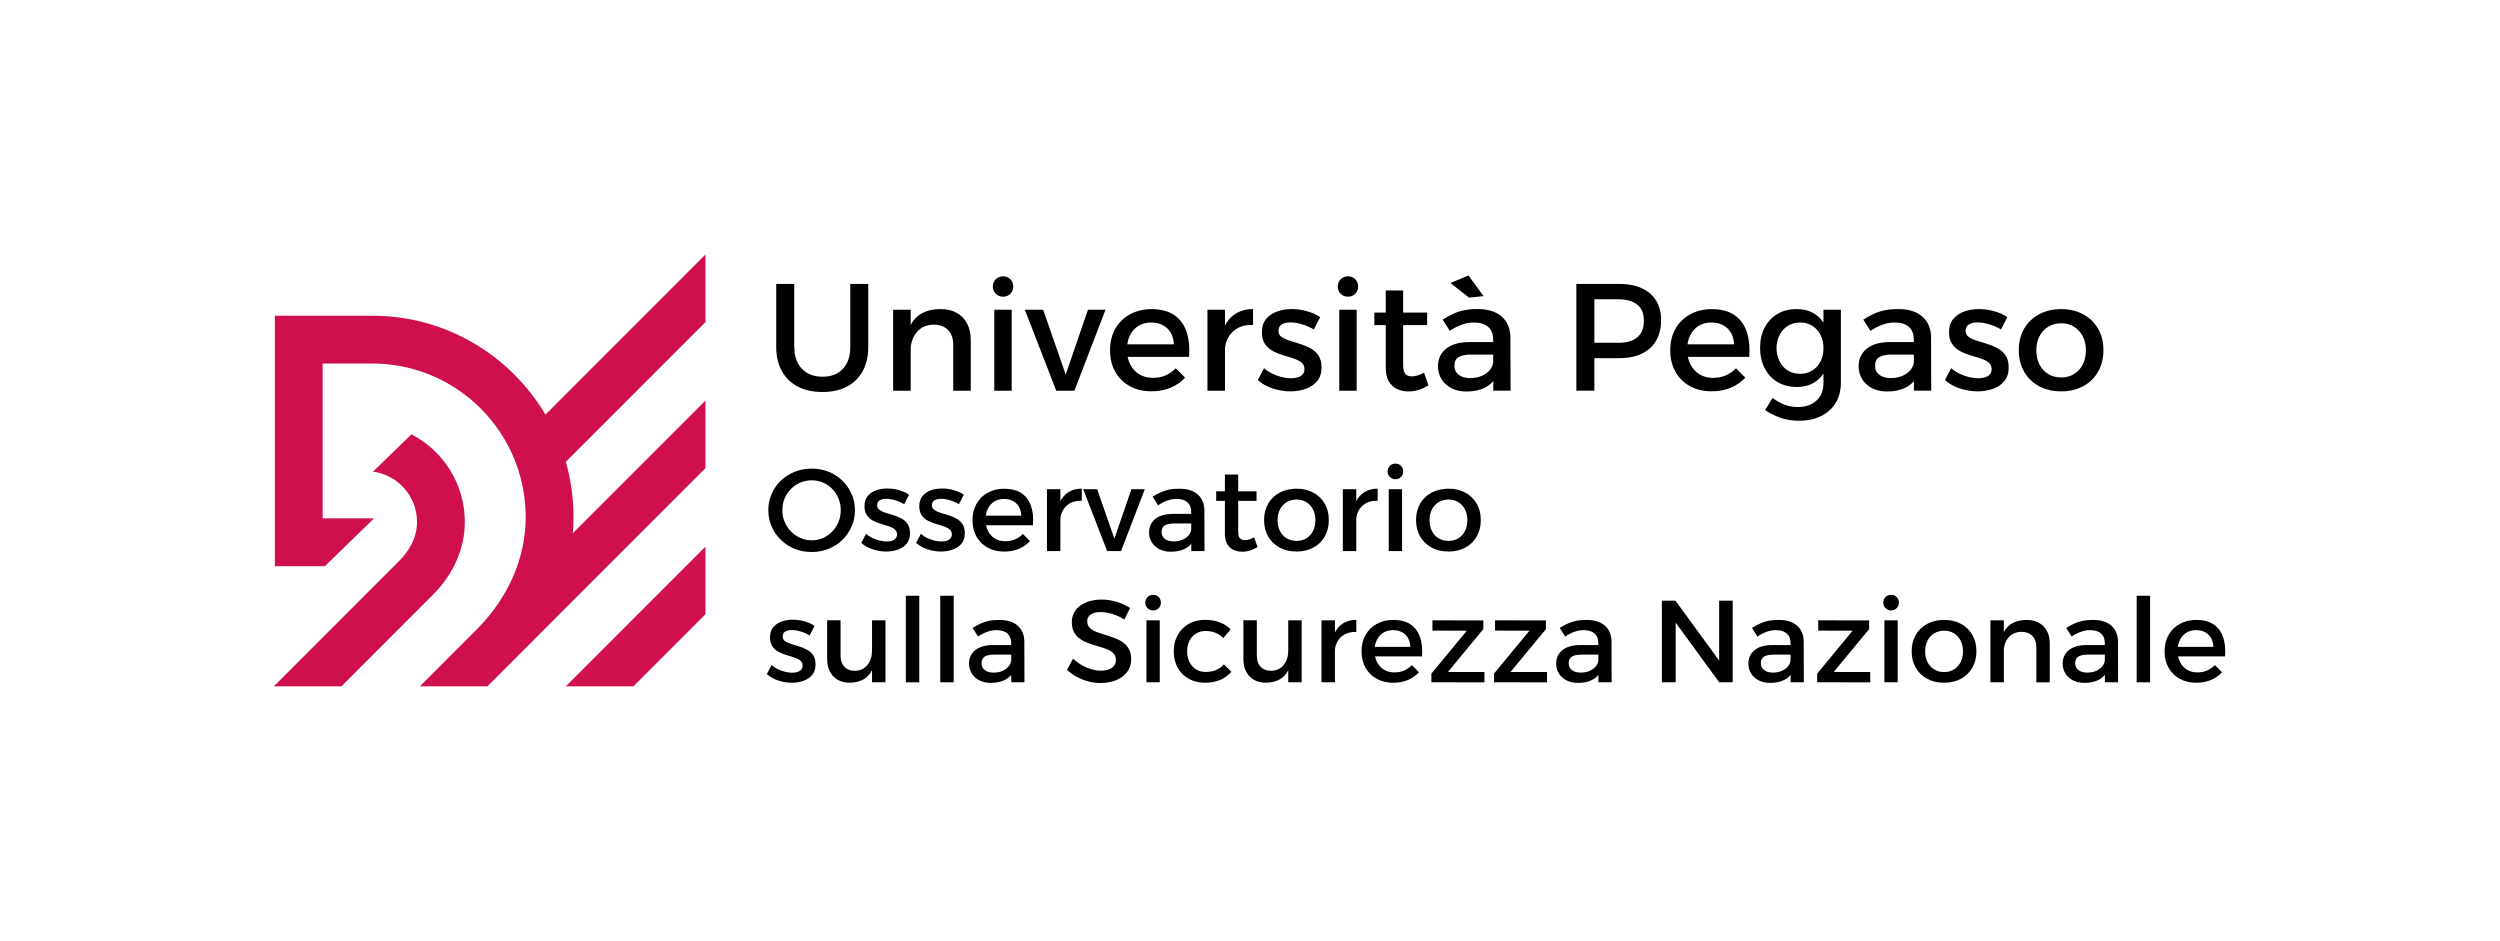 <?xml version="1.0" encoding="UTF-8"?>
<svg id="Livello_1" data-name="Livello 1" xmlns="http://www.w3.org/2000/svg" viewBox="0 0 515.57 194">
  <defs>
    <style>
      .cls-1 {
        fill: #cf104d;
      }
    </style>
  </defs>
  <path class="cls-1" d="M145.49,126.68l-14.85,14.86h-13.95l28.8-28.81v13.95ZM105.32,136.75c.16-.16.32-.33.49-.5l39.68-39.7v-13.95l-27.36,27.37c.09-1.11.14-2.23.14-3.35,0-3.94-.55-7.76-1.58-11.38l28.8-28.81v-13.95l-33,33.02c-7.24-12.2-20.53-20.39-35.71-20.39h-20.1v51.66h10.3l10.07-9.78v-.09h-10.51v-31.93h10.24c17.44,0,31.63,14.2,31.63,31.65,0,8.33-3.49,16.45-9.82,22.9l-12.01,12.02h13.95l4.79-4.79h0ZM89.33,122.61c4.21-4.22,6.53-9.54,6.53-14.99,0-7.85-4.48-14.67-11.01-18.05l-7.93,7.7c5.12.67,9.08,5.06,9.08,10.36,0,3.6-1.98,6.34-3.64,8.01h0s-25.89,25.9-25.89,25.9h13.95l18.91-18.92h0Z"/>
  <g>
    <path d="M163.81,71.55c0,1.91.52,3.41,1.57,4.5,1.05,1.09,2.46,1.64,4.25,1.64s3.16-.54,4.18-1.62c1.03-1.08,1.54-2.58,1.54-4.52v-12.99h3.71v12.99c0,1.91-.38,3.56-1.13,4.96-.76,1.39-1.84,2.46-3.26,3.21-1.42.75-3.1,1.12-5.05,1.12s-3.67-.37-5.1-1.12c-1.43-.74-2.52-1.81-3.29-3.21s-1.15-3.05-1.15-4.96v-12.99h3.71v12.99Z"/>
    <path d="M184.19,63.87h3.62v16.71h-3.62v-16.71ZM196.59,71.14c0-1.3-.36-2.32-1.07-3.07-.71-.74-1.7-1.12-2.96-1.12-1.49.02-2.66.54-3.51,1.57-.85,1.03-1.27,2.31-1.27,3.84h-1.01c0-2.08.29-3.74.88-5,.59-1.26,1.42-2.18,2.5-2.75,1.08-.58,2.35-.87,3.82-.87,1.3,0,2.42.26,3.35.79.93.52,1.65,1.26,2.14,2.22.49.96.74,2.1.74,3.45v10.38h-3.62v-9.44Z"/>
    <path d="M206.85,56.98c.61,0,1.11.2,1.51.6s.6.9.6,1.51-.2,1.09-.6,1.49c-.4.41-.9.61-1.51.61s-1.09-.21-1.49-.61c-.41-.41-.61-.91-.61-1.49s.21-1.11.61-1.51c.41-.4.91-.6,1.49-.6ZM205.05,63.87h3.59v16.71h-3.59v-16.71Z"/>
    <path d="M211.34,63.87h3.78l4.66,13.37,4.59-13.37h3.62l-6.42,16.71h-3.74l-6.48-16.71Z"/>
    <path d="M242.08,71.01c-.04-.94-.26-1.75-.65-2.41-.39-.66-.93-1.17-1.62-1.54-.69-.37-1.49-.55-2.39-.55-1.01,0-1.88.23-2.63.69-.74.46-1.33,1.11-1.75,1.94-.42.83-.63,1.8-.63,2.91,0,1.2.22,2.23.68,3.11.45.88,1.08,1.56,1.89,2.05.81.48,1.74.72,2.78.72,1.87,0,3.44-.66,4.72-1.98l1.92,1.92c-.82.9-1.81,1.6-2.99,2.09s-2.49.74-3.93.74c-1.72,0-3.22-.36-4.5-1.07-1.28-.71-2.28-1.7-2.99-2.97-.71-1.27-1.07-2.74-1.07-4.42s.36-3.15,1.07-4.42c.71-1.27,1.71-2.26,2.99-2.97,1.28-.71,2.75-1.08,4.4-1.1,1.97,0,3.56.4,4.75,1.21,1.2.81,2.04,1.95,2.55,3.41.5,1.47.68,3.21.54,5.22h-13.37v-2.58h10.23Z"/>
    <path d="M249.01,63.87h3.62v16.71h-3.62v-16.71ZM258.41,67.02c-1.2-.06-2.23.14-3.1.61-.87.47-1.54,1.13-2.01,1.97-.47.84-.71,1.8-.71,2.89l-1.01-.13c0-1.87.27-3.44.82-4.72.54-1.28,1.33-2.25,2.36-2.91,1.03-.66,2.25-.99,3.65-.99v3.27Z"/>
    <path d="M270.93,67.93c-.73-.44-1.54-.79-2.41-1.05-.87-.26-1.67-.39-2.41-.39s-1.3.14-1.76.41c-.46.27-.69.72-.69,1.35,0,.53.21.94.65,1.24.43.3.98.56,1.65.77.67.21,1.38.43,2.14.66.75.23,1.47.53,2.16.9.68.37,1.23.87,1.65,1.5.42.63.63,1.46.63,2.49,0,1.13-.3,2.06-.9,2.78-.6.72-1.38,1.26-2.36,1.6-.98.35-2.03.52-3.16.52-1.22,0-2.43-.2-3.65-.6-1.22-.4-2.25-.98-3.08-1.73l1.29-2.45c.73.65,1.62,1.16,2.67,1.53,1.05.37,2.02.55,2.93.55.52,0,.99-.07,1.4-.2s.73-.34.98-.61c.24-.27.36-.63.36-1.07,0-.59-.21-1.05-.63-1.38-.42-.33-.96-.61-1.64-.83-.67-.22-1.38-.44-2.14-.66-.75-.22-1.46-.51-2.12-.87-.66-.36-1.2-.84-1.62-1.45-.42-.61-.63-1.42-.63-2.42,0-1.13.29-2.05.88-2.75.59-.7,1.35-1.22,2.28-1.54.93-.32,1.94-.49,3-.49s2.1.15,3.15.44c1.05.29,1.95.7,2.71,1.23l-1.32,2.55Z"/>
    <path d="M277.98,56.98c.61,0,1.11.2,1.51.6s.6.9.6,1.51-.2,1.09-.6,1.49c-.4.41-.9.61-1.51.61s-1.09-.21-1.49-.61c-.41-.41-.61-.91-.61-1.49s.21-1.11.61-1.51c.41-.4.91-.6,1.49-.6ZM276.19,63.87h3.59v16.71h-3.59v-16.71Z"/>
    <path d="M283.43,64.47h10.89v2.58h-10.89v-2.58ZM289.37,75.29c0,.9.16,1.52.47,1.84s.75.49,1.32.49c.38,0,.77-.06,1.18-.19.41-.13.85-.31,1.34-.57l.91,2.61c-.65.4-1.32.71-2.01.93-.69.22-1.39.33-2.11.33-.84,0-1.62-.16-2.33-.49s-1.28-.84-1.71-1.56c-.43-.71-.65-1.64-.65-2.77v-16.01h3.59v15.38Z"/>
    <path d="M303.4,73.12c-1.17,0-2.04.18-2.61.54s-.85.94-.85,1.76.29,1.4.87,1.86c.58.46,1.37.69,2.38.69.9,0,1.71-.16,2.42-.47.71-.32,1.28-.74,1.7-1.27.42-.54.64-1.14.66-1.81l.69,3.05c-.52,1.09-1.32,1.91-2.39,2.45-1.07.55-2.35.82-3.84.82-1.2,0-2.23-.23-3.12-.69-.88-.46-1.56-1.08-2.04-1.87-.48-.79-.72-1.66-.72-2.63,0-1.51.55-2.72,1.65-3.62,1.1-.9,2.66-1.36,4.67-1.38h5.54v2.58h-5ZM307.93,69.97c0-1.09-.34-1.94-1.01-2.55-.67-.61-1.67-.91-2.99-.91-.8,0-1.61.15-2.44.44-.83.29-1.66.72-2.5,1.29l-1.48-2.33c.78-.48,1.51-.88,2.2-1.2s1.43-.56,2.22-.72c.79-.17,1.71-.25,2.79-.25,2.16,0,3.82.52,4.99,1.56s1.76,2.47,1.78,4.29l.03,10.98h-3.56l-.03-10.6ZM302.84,56.82l3.11,4.25-2.99.31-3.84-3.02,3.71-1.54Z"/>
    <path d="M333.86,58.55c2.77,0,4.91.66,6.43,1.97,1.52,1.31,2.28,3.15,2.28,5.52s-.76,4.4-2.28,5.77c-1.52,1.37-3.67,2.06-6.43,2.06h-6.7l1.64-1.64v8.34h-3.71v-22.02h8.78ZM333.7,70.7c1.7,0,3.01-.37,3.93-1.12s1.38-1.89,1.38-3.45-.46-2.6-1.38-3.32-2.23-1.09-3.93-1.09h-6.54l1.64-1.64v12.24l-1.64-1.64h6.54Z"/>
    <path d="M357.61,71.01c-.04-.94-.26-1.75-.65-2.41-.39-.66-.93-1.17-1.62-1.54-.69-.37-1.49-.55-2.39-.55-1.01,0-1.88.23-2.63.69-.74.46-1.33,1.11-1.75,1.94-.42.83-.63,1.8-.63,2.91,0,1.2.22,2.23.68,3.11.45.88,1.08,1.56,1.89,2.05.81.48,1.74.72,2.78.72,1.87,0,3.44-.66,4.72-1.98l1.92,1.92c-.82.9-1.81,1.6-2.99,2.09s-2.49.74-3.93.74c-1.72,0-3.22-.36-4.5-1.07-1.28-.71-2.28-1.7-2.99-2.97-.71-1.27-1.07-2.74-1.07-4.42s.36-3.15,1.07-4.42c.71-1.27,1.71-2.26,2.99-2.97,1.28-.71,2.75-1.08,4.4-1.1,1.97,0,3.56.4,4.75,1.21,1.2.81,2.04,1.95,2.55,3.41.5,1.47.68,3.21.54,5.22h-13.37v-2.58h10.23Z"/>
    <path d="M370.39,63.75c1.47-.02,2.72.29,3.76.93s1.83,1.56,2.38,2.75c.54,1.2.81,2.63.79,4.31.02,1.68-.24,3.12-.77,4.33-.54,1.21-1.31,2.13-2.33,2.77-1.02.64-2.25.96-3.7.96s-2.83-.34-3.96-1.02c-1.13-.68-2.01-1.63-2.64-2.85-.63-1.22-.94-2.62-.94-4.22s.31-2.95.93-4.14c.62-1.18,1.49-2.12,2.61-2.8,1.12-.68,2.42-1.02,3.89-1.02ZM379.64,78.91c0,1.62-.36,3.01-1.07,4.18-.71,1.17-1.72,2.08-3.02,2.72-1.3.64-2.83.96-4.59.96-1.3,0-2.53-.19-3.68-.58-1.15-.39-2.25-.93-3.27-1.62l1.54-2.49c.8.59,1.61,1.04,2.45,1.37.84.33,1.77.49,2.8.49s2-.2,2.78-.61c.79-.41,1.39-.98,1.83-1.71.43-.73.64-1.6.64-2.61v-15.13h3.59v15.04ZM371.24,66.51c-.94,0-1.78.23-2.52.68-.74.45-1.31,1.08-1.71,1.87-.41.8-.62,1.71-.65,2.74.02,1.03.24,1.94.65,2.74.41.8.97,1.42,1.7,1.87s1.57.68,2.53.68,1.78-.23,2.5-.68,1.29-1.07,1.7-1.87c.41-.8.61-1.71.61-2.74s-.2-1.97-.61-2.75c-.41-.79-.98-1.41-1.7-1.86-.72-.45-1.56-.68-2.5-.68Z"/>
    <path d="M390.15,73.12c-1.17,0-2.04.18-2.61.54s-.85.94-.85,1.76.29,1.4.87,1.86c.58.46,1.37.69,2.38.69.9,0,1.71-.16,2.42-.47.71-.32,1.28-.74,1.7-1.27.42-.54.64-1.14.66-1.81l.69,3.05c-.52,1.09-1.32,1.91-2.39,2.45-1.07.55-2.35.82-3.84.82-1.2,0-2.23-.23-3.12-.69-.88-.46-1.56-1.08-2.04-1.87-.48-.79-.72-1.66-.72-2.63,0-1.51.55-2.72,1.65-3.62,1.1-.9,2.66-1.36,4.67-1.38h5.54v2.58h-5ZM394.68,69.97c0-1.09-.34-1.94-1.01-2.55-.67-.61-1.67-.91-2.99-.91-.8,0-1.61.15-2.44.44-.83.29-1.66.72-2.5,1.29l-1.48-2.33c.78-.48,1.51-.88,2.2-1.2s1.43-.56,2.22-.72c.79-.17,1.71-.25,2.79-.25,2.16,0,3.82.52,4.99,1.56s1.76,2.47,1.78,4.29l.03,10.98h-3.56l-.03-10.6Z"/>
    <path d="M412.64,67.93c-.73-.44-1.54-.79-2.41-1.05-.87-.26-1.67-.39-2.41-.39s-1.3.14-1.76.41c-.46.27-.69.72-.69,1.35,0,.53.21.94.65,1.24.43.3.98.56,1.65.77.67.21,1.38.43,2.14.66.75.23,1.47.53,2.16.9.68.37,1.23.87,1.65,1.5.42.63.63,1.46.63,2.49,0,1.13-.3,2.06-.9,2.78-.6.72-1.38,1.26-2.36,1.6-.98.35-2.03.52-3.16.52-1.22,0-2.43-.2-3.65-.6-1.22-.4-2.25-.98-3.08-1.73l1.29-2.45c.73.65,1.62,1.16,2.67,1.53,1.05.37,2.02.55,2.93.55.52,0,.99-.07,1.4-.2s.73-.34.98-.61c.24-.27.36-.63.36-1.07,0-.59-.21-1.05-.63-1.38-.42-.33-.96-.61-1.64-.83-.67-.22-1.38-.44-2.14-.66-.75-.22-1.46-.51-2.12-.87-.66-.36-1.2-.84-1.62-1.45-.42-.61-.63-1.42-.63-2.42,0-1.13.29-2.05.88-2.75.59-.7,1.35-1.22,2.28-1.54.93-.32,1.94-.49,3-.49s2.1.15,3.15.44c1.05.29,1.95.7,2.71,1.23l-1.32,2.55Z"/>
    <path d="M425.07,63.75c1.72,0,3.24.36,4.55,1.07,1.31.71,2.33,1.7,3.07,2.97.73,1.27,1.1,2.74,1.1,4.42s-.37,3.16-1.1,4.44-1.76,2.28-3.07,2.99c-1.31.71-2.83,1.07-4.55,1.07s-3.24-.36-4.56-1.07c-1.32-.71-2.35-1.71-3.08-2.99s-1.1-2.76-1.1-4.44.37-3.15,1.1-4.42c.73-1.27,1.76-2.26,3.08-2.97,1.32-.71,2.84-1.07,4.56-1.07ZM425.07,66.67c-1.01,0-1.9.24-2.67.71-.78.47-1.38,1.13-1.81,1.97s-.64,1.8-.64,2.89.21,2.09.64,2.93c.43.84,1.03,1.5,1.81,1.97.78.47,1.67.71,2.67.71s1.89-.24,2.66-.71c.77-.47,1.36-1.13,1.79-1.97.43-.84.65-1.81.65-2.93s-.22-2.06-.65-2.89-1.03-1.49-1.79-1.97c-.77-.47-1.65-.71-2.66-.71Z"/>
    <path d="M167.38,96.64c1.25,0,2.42.22,3.5.65,1.08.43,2.03,1.04,2.84,1.83.81.79,1.44,1.7,1.9,2.73s.69,2.15.69,3.36-.23,2.33-.69,3.38-1.09,1.97-1.9,2.75-1.75,1.4-2.84,1.84c-1.08.44-2.25.66-3.5.66s-2.42-.22-3.5-.66-2.03-1.05-2.84-1.84-1.44-1.7-1.9-2.75-.69-2.18-.69-3.38.23-2.33.69-3.37,1.09-1.95,1.9-2.73,1.76-1.38,2.84-1.82c1.08-.43,2.25-.65,3.5-.65ZM167.4,99.05c-.83,0-1.62.16-2.34.47-.73.31-1.38.75-1.94,1.31-.56.56-1,1.21-1.31,1.96-.31.75-.47,1.55-.47,2.42s.16,1.68.48,2.43c.32.75.76,1.42,1.32,1.98.56.57,1.21,1.01,1.94,1.33.73.32,1.5.48,2.32.48s1.59-.16,2.32-.48c.73-.32,1.37-.77,1.91-1.33s.97-1.23,1.29-1.98c.31-.75.47-1.56.47-2.43s-.16-1.67-.47-2.42c-.31-.75-.74-1.4-1.29-1.96-.54-.56-1.18-1-1.91-1.31-.73-.31-1.5-.47-2.32-.47Z"/>
    <path d="M186.45,103.98c-.56-.34-1.17-.61-1.84-.81-.67-.2-1.28-.3-1.84-.3s-.99.1-1.35.31c-.35.21-.53.55-.53,1.03,0,.4.16.72.49.95.33.23.75.43,1.26.59.51.16,1.06.33,1.64.5.58.18,1.13.41,1.65.69.52.28.94.66,1.26,1.14.32.48.48,1.11.48,1.9,0,.87-.23,1.58-.68,2.13-.46.55-1.06.96-1.8,1.23-.75.26-1.55.4-2.42.4-.93,0-1.86-.15-2.79-.46-.93-.3-1.72-.75-2.36-1.32l.99-1.88c.56.5,1.24.89,2.04,1.17s1.55.42,2.24.42c.4,0,.76-.05,1.07-.16.31-.1.56-.26.75-.47.18-.21.28-.48.28-.82,0-.45-.16-.8-.48-1.06-.32-.26-.74-.47-1.25-.64-.51-.17-1.06-.34-1.64-.51-.58-.17-1.12-.39-1.62-.66-.5-.27-.92-.64-1.24-1.11-.32-.46-.48-1.08-.48-1.85,0-.87.22-1.57.67-2.1.45-.54,1.03-.93,1.74-1.18.71-.25,1.48-.37,2.3-.37s1.6.11,2.41.34c.8.23,1.49.54,2.07.94l-1.01,1.95Z"/>
    <path d="M197.75,103.98c-.56-.34-1.17-.61-1.84-.81-.67-.2-1.28-.3-1.84-.3s-.99.1-1.35.31c-.35.21-.53.55-.53,1.03,0,.4.16.72.49.95.33.23.75.43,1.26.59.51.16,1.06.33,1.64.5.58.18,1.13.41,1.65.69.52.28.94.66,1.26,1.14.32.48.48,1.11.48,1.9,0,.87-.23,1.58-.68,2.13-.46.55-1.06.96-1.8,1.23-.75.26-1.55.4-2.42.4-.93,0-1.86-.15-2.79-.46-.93-.3-1.72-.75-2.36-1.32l.99-1.88c.56.5,1.24.89,2.04,1.17s1.55.42,2.24.42c.4,0,.76-.05,1.07-.16.31-.1.56-.26.75-.47.18-.21.28-.48.28-.82,0-.45-.16-.8-.48-1.06-.32-.26-.74-.47-1.25-.64-.51-.17-1.06-.34-1.64-.51-.58-.17-1.12-.39-1.62-.66-.5-.27-.92-.64-1.24-1.11-.32-.46-.48-1.08-.48-1.85,0-.87.22-1.57.67-2.1.45-.54,1.03-.93,1.74-1.18.71-.25,1.48-.37,2.3-.37s1.6.11,2.41.34c.8.23,1.49.54,2.07.94l-1.01,1.95Z"/>
    <path d="M210.62,106.34c-.03-.72-.2-1.33-.49-1.84s-.71-.9-1.24-1.18c-.53-.28-1.14-.42-1.83-.42-.77,0-1.44.18-2.01.53-.57.35-1.01.85-1.33,1.48-.32.63-.48,1.38-.48,2.22,0,.91.17,1.71.52,2.38.34.67.83,1.19,1.44,1.56s1.33.55,2.13.55c1.43,0,2.63-.5,3.61-1.51l1.47,1.47c-.63.69-1.39,1.22-2.29,1.6-.9.38-1.9.57-3.01.57-1.32,0-2.46-.27-3.44-.82-.98-.54-1.74-1.3-2.29-2.27s-.82-2.1-.82-3.38.27-2.41.82-3.38c.54-.97,1.31-1.73,2.29-2.27.98-.54,2.1-.83,3.37-.84,1.51,0,2.72.31,3.63.93.91.62,1.56,1.49,1.95,2.61s.52,2.45.41,3.99h-10.22v-1.97h7.82Z"/>
    <path d="M215.91,100.88h2.77v12.77h-2.77v-12.77ZM223.1,103.28c-.91-.05-1.7.11-2.37.47-.67.36-1.18.86-1.54,1.5-.36.64-.54,1.38-.54,2.21l-.77-.1c0-1.43.21-2.63.62-3.61.42-.98,1.02-1.72,1.8-2.22s1.72-.76,2.79-.76v2.5Z"/>
    <path d="M223.37,100.88h2.89l3.56,10.22,3.51-10.22h2.77l-4.91,12.77h-2.86l-4.95-12.77Z"/>
    <path d="M242.2,107.95c-.9,0-1.56.14-2,.41-.43.27-.65.72-.65,1.35s.22,1.07.66,1.42c.44.35,1.05.53,1.82.53.69,0,1.31-.12,1.85-.36.54-.24.98-.57,1.3-.97.32-.41.49-.87.51-1.38l.53,2.33c-.4.83-1.01,1.46-1.83,1.88-.82.42-1.8.62-2.93.62-.91,0-1.71-.18-2.38-.53-.67-.35-1.19-.83-1.56-1.43s-.55-1.27-.55-2.01c0-1.16.42-2.08,1.26-2.77.84-.69,2.03-1.04,3.57-1.06h4.23v1.97h-3.82ZM245.66,105.54c0-.83-.26-1.48-.77-1.95-.51-.46-1.27-.7-2.29-.7-.61,0-1.23.11-1.86.34-.63.22-1.27.55-1.91.99l-1.13-1.78c.59-.37,1.15-.67,1.68-.91.53-.24,1.09-.42,1.7-.55.6-.13,1.31-.19,2.13-.19,1.65,0,2.92.4,3.81,1.19.89.79,1.34,1.89,1.36,3.28l.02,8.39h-2.72l-.02-8.1Z"/>
    <path d="M250.81,101.33h8.32v1.97h-8.32v-1.97ZM255.35,109.61c0,.69.12,1.16.36,1.41.24.25.58.37,1.01.37.29,0,.59-.05.9-.14.31-.1.65-.24,1.02-.43l.7,2c-.5.3-1.01.54-1.54.71-.53.17-1.07.25-1.61.25-.64,0-1.23-.12-1.78-.37-.55-.25-.98-.64-1.31-1.19-.33-.54-.49-1.25-.49-2.12v-12.24h2.74v11.76Z"/>
    <path d="M267.38,100.78c1.31,0,2.47.27,3.48.82s1.78,1.3,2.34,2.27.84,2.1.84,3.38-.28,2.41-.84,3.39c-.56.98-1.34,1.74-2.34,2.28-1,.55-2.16.82-3.48.82s-2.48-.27-3.49-.82c-1.01-.54-1.8-1.31-2.36-2.28-.56-.98-.84-2.11-.84-3.39s.28-2.41.84-3.38c.56-.97,1.35-1.73,2.36-2.27,1.01-.54,2.17-.82,3.49-.82ZM267.38,103.02c-.77,0-1.45.18-2.04.54-.59.36-1.05.86-1.38,1.5-.33.64-.49,1.38-.49,2.21s.16,1.6.49,2.24c.33.64.79,1.14,1.38,1.5.59.36,1.27.54,2.04.54s1.45-.18,2.03-.54c.59-.36,1.04-.86,1.37-1.5.33-.64.49-1.39.49-2.24s-.16-1.57-.49-2.21c-.33-.64-.79-1.14-1.37-1.5-.58-.36-1.26-.54-2.03-.54Z"/>
    <path d="M276.93,100.88h2.77v12.77h-2.77v-12.77ZM284.12,103.28c-.91-.05-1.7.11-2.37.47-.67.36-1.18.86-1.54,1.5-.36.64-.54,1.38-.54,2.21l-.77-.1c0-1.43.21-2.63.62-3.61.42-.98,1.02-1.72,1.8-2.22s1.72-.76,2.79-.76v2.5Z"/>
    <path d="M287.77,95.61c.46,0,.85.15,1.15.46.3.3.46.69.46,1.15s-.15.83-.46,1.14-.69.47-1.15.47-.83-.16-1.14-.47-.47-.69-.47-1.14.16-.85.47-1.15c.31-.3.69-.46,1.14-.46ZM286.4,100.88h2.74v12.77h-2.74v-12.77Z"/>
    <path d="M298.72,100.78c1.31,0,2.47.27,3.48.82s1.78,1.3,2.34,2.27.84,2.1.84,3.38-.28,2.41-.84,3.39c-.56.98-1.34,1.74-2.34,2.28-1,.55-2.16.82-3.48.82s-2.48-.27-3.49-.82c-1.01-.54-1.8-1.31-2.36-2.28-.56-.98-.84-2.11-.84-3.39s.28-2.41.84-3.38c.56-.97,1.35-1.73,2.36-2.27,1.01-.54,2.17-.82,3.49-.82ZM298.72,103.02c-.77,0-1.45.18-2.04.54-.59.36-1.05.86-1.38,1.5-.33.64-.49,1.38-.49,2.21s.16,1.6.49,2.24c.33.64.79,1.14,1.38,1.5.59.36,1.27.54,2.04.54s1.45-.18,2.03-.54c.59-.36,1.04-.86,1.37-1.5.33-.64.49-1.39.49-2.24s-.16-1.57-.49-2.21c-.33-.64-.79-1.14-1.37-1.5-.58-.36-1.26-.54-2.03-.54Z"/>
    <path d="M166.97,131.04c-.56-.34-1.17-.61-1.84-.81-.67-.2-1.28-.3-1.84-.3s-.99.1-1.35.31c-.35.21-.53.55-.53,1.03,0,.4.16.72.49.95.33.23.75.43,1.26.59.51.16,1.06.33,1.64.5.58.18,1.13.41,1.65.69.52.28.94.66,1.26,1.14.32.48.48,1.11.48,1.9,0,.87-.23,1.58-.68,2.13-.46.55-1.06.96-1.8,1.23-.75.26-1.55.4-2.42.4-.93,0-1.86-.15-2.79-.46-.93-.3-1.72-.75-2.36-1.32l.99-1.88c.56.5,1.24.89,2.04,1.17s1.55.42,2.24.42c.4,0,.76-.05,1.07-.16.31-.1.56-.26.75-.47.18-.21.28-.48.28-.82,0-.45-.16-.8-.48-1.06-.32-.26-.74-.47-1.25-.64-.51-.17-1.06-.34-1.64-.51-.58-.17-1.12-.39-1.62-.66-.5-.27-.92-.64-1.24-1.11-.32-.46-.48-1.08-.48-1.85,0-.87.22-1.57.67-2.1.45-.54,1.03-.93,1.74-1.18.71-.25,1.48-.37,2.3-.37s1.6.11,2.41.34c.8.23,1.49.54,2.07.94l-1.01,1.95Z"/>
    <path d="M173.34,135.15c0,.99.26,1.78.79,2.34.53.57,1.26.85,2.19.85,1.11-.03,1.97-.44,2.58-1.23.62-.79.93-1.76.93-2.91h.75c0,1.57-.22,2.84-.65,3.8-.43.96-1.05,1.66-1.84,2.1-.79.44-1.74.67-2.83.69-.98,0-1.82-.2-2.51-.6-.7-.4-1.23-.97-1.61-1.71-.38-.74-.56-1.61-.56-2.62v-7.94h2.77v7.21ZM179.84,127.93h2.77v12.77h-2.77v-12.77Z"/>
    <path d="M186.81,122.86h2.77v17.85h-2.77v-17.85Z"/>
    <path d="M193.91,122.86h2.77v17.85h-2.77v-17.85Z"/>
    <path d="M205.07,135c-.9,0-1.56.14-2,.41-.43.27-.65.72-.65,1.35s.22,1.07.66,1.42c.44.35,1.05.53,1.82.53.69,0,1.31-.12,1.85-.36.54-.24.98-.57,1.3-.97.32-.41.49-.87.51-1.38l.53,2.33c-.4.83-1.01,1.46-1.83,1.88-.82.42-1.8.62-2.93.62-.91,0-1.71-.18-2.38-.53-.67-.35-1.19-.83-1.56-1.43s-.55-1.27-.55-2.01c0-1.16.42-2.08,1.26-2.77.84-.69,2.03-1.04,3.57-1.06h4.23v1.97h-3.82ZM208.53,132.6c0-.83-.26-1.48-.77-1.95-.51-.46-1.27-.7-2.29-.7-.61,0-1.23.11-1.86.34-.63.22-1.27.55-1.91.99l-1.13-1.78c.59-.37,1.15-.67,1.68-.91.53-.24,1.09-.42,1.7-.55.6-.13,1.31-.19,2.13-.19,1.65,0,2.92.4,3.81,1.19.89.79,1.34,1.89,1.36,3.28l.02,8.39h-2.72l-.02-8.1Z"/>
    <path d="M231.88,127.76c-.61-.38-1.21-.69-1.8-.91-.59-.22-1.15-.38-1.68-.48-.53-.1-1.01-.14-1.44-.14-.83,0-1.5.16-2,.48s-.75.79-.75,1.39c0,.55.16.99.49,1.33.33.34.76.62,1.3.84.54.22,1.13.42,1.78.61s1.29.41,1.94.64c.64.23,1.23.53,1.78.9.54.37.98.84,1.3,1.41.32.57.48,1.29.48,2.15,0,.99-.27,1.86-.82,2.58-.54.73-1.29,1.3-2.25,1.7s-2.05.6-3.28.6c-.88,0-1.74-.12-2.57-.35-.83-.23-1.62-.55-2.35-.95-.73-.4-1.38-.87-1.96-1.4l1.23-2.33c.58.53,1.19.98,1.84,1.35.65.37,1.31.65,1.97.84.67.19,1.29.29,1.89.29.99,0,1.77-.19,2.32-.58.55-.38.83-.92.83-1.61,0-.56-.16-1.01-.49-1.36-.33-.34-.76-.63-1.3-.85s-1.13-.42-1.78-.6c-.65-.18-1.3-.38-1.95-.61-.65-.23-1.24-.52-1.78-.88-.54-.35-.97-.81-1.3-1.37-.33-.56-.49-1.28-.49-2.14,0-.95.26-1.77.77-2.46.51-.7,1.23-1.24,2.15-1.62s1.99-.58,3.21-.58c1.09,0,2.15.16,3.17.48,1.03.32,1.93.74,2.72,1.25l-1.18,2.38Z"/>
    <path d="M237.8,122.67c.46,0,.85.15,1.15.46.3.3.46.69.46,1.15s-.15.83-.46,1.14-.69.47-1.15.47-.83-.16-1.14-.47-.47-.69-.47-1.14.16-.85.47-1.15c.31-.3.69-.46,1.14-.46ZM236.43,127.93h2.74v12.77h-2.74v-12.77Z"/>
    <path d="M252.28,131.59c-.45-.46-.98-.83-1.59-1.08-.61-.26-1.3-.38-2.07-.38s-1.39.18-1.97.53-1.03.85-1.35,1.48c-.32.63-.48,1.37-.48,2.2s.16,1.57.48,2.2c.32.63.77,1.13,1.35,1.49s1.23.54,1.97.54c.8,0,1.52-.13,2.17-.4.64-.26,1.18-.65,1.61-1.17l1.54,1.52c-.58.72-1.33,1.28-2.25,1.68s-1.98.6-3.19.6c-1.27,0-2.38-.27-3.35-.82-.97-.54-1.73-1.3-2.27-2.27s-.82-2.1-.82-3.38.27-2.41.82-3.38c.54-.97,1.3-1.73,2.27-2.29.97-.55,2.09-.83,3.35-.83,1.15,0,2.18.17,3.07.52s1.63.83,2.22,1.46l-1.51,1.78Z"/>
    <path d="M259.18,135.15c0,.99.26,1.78.79,2.34.53.57,1.26.85,2.19.85,1.11-.03,1.97-.44,2.58-1.23.62-.79.93-1.76.93-2.91h.75c0,1.57-.22,2.84-.65,3.8-.43.96-1.05,1.66-1.84,2.1-.79.44-1.74.67-2.83.69-.98,0-1.82-.2-2.51-.6-.7-.4-1.23-.97-1.61-1.71-.38-.74-.56-1.61-.56-2.62v-7.94h2.77v7.21ZM265.67,127.93h2.77v12.77h-2.77v-12.77Z"/>
    <path d="M272.53,127.93h2.77v12.77h-2.77v-12.77ZM279.72,130.34c-.91-.05-1.7.11-2.37.47-.67.36-1.18.86-1.54,1.5-.36.64-.54,1.38-.54,2.21l-.77-.1c0-1.43.21-2.63.62-3.61.42-.98,1.02-1.72,1.8-2.22s1.72-.76,2.79-.76v2.5Z"/>
    <path d="M290.85,133.39c-.03-.72-.2-1.33-.49-1.84s-.71-.9-1.24-1.18c-.53-.28-1.14-.42-1.83-.42-.77,0-1.44.18-2.01.53-.57.35-1.01.85-1.33,1.48-.32.63-.48,1.38-.48,2.22,0,.91.17,1.71.52,2.38.34.67.83,1.19,1.44,1.56s1.33.55,2.13.55c1.43,0,2.63-.5,3.61-1.51l1.47,1.47c-.63.69-1.39,1.22-2.29,1.6-.9.38-1.9.57-3.01.57-1.32,0-2.46-.27-3.44-.82-.98-.54-1.74-1.3-2.29-2.27s-.82-2.1-.82-3.38.27-2.41.82-3.38c.54-.97,1.31-1.73,2.29-2.27.98-.54,2.1-.83,3.37-.84,1.51,0,2.72.31,3.63.93.91.62,1.56,1.49,1.95,2.61s.52,2.45.41,3.99h-10.22v-1.97h7.82Z"/>
    <path d="M295.4,127.93l10.51.02v1.78l-7.31,8.85h7.53v2.14l-10.94-.02v-1.78l7.31-8.85-7.09-.02v-2.12Z"/>
    <path d="M308.31,127.93l10.51.02v1.78l-7.31,8.85h7.53v2.14l-10.94-.02v-1.78l7.31-8.85-7.09-.02v-2.12Z"/>
    <path d="M326.16,135c-.9,0-1.56.14-2,.41-.43.27-.65.72-.65,1.35s.22,1.07.66,1.42c.44.35,1.05.53,1.82.53.69,0,1.31-.12,1.85-.36.54-.24.98-.57,1.3-.97.32-.41.49-.87.51-1.38l.53,2.33c-.4.83-1.01,1.46-1.83,1.88-.82.42-1.8.62-2.93.62-.91,0-1.71-.18-2.38-.53-.67-.35-1.19-.83-1.56-1.43s-.55-1.27-.55-2.01c0-1.16.42-2.08,1.26-2.77.84-.69,2.03-1.04,3.57-1.06h4.23v1.97h-3.82ZM329.62,132.6c0-.83-.26-1.48-.77-1.95-.51-.46-1.27-.7-2.29-.7-.61,0-1.23.11-1.86.34-.63.22-1.27.55-1.91.99l-1.13-1.78c.59-.37,1.15-.67,1.68-.91.53-.24,1.09-.42,1.7-.55.6-.13,1.31-.19,2.13-.19,1.65,0,2.92.4,3.81,1.19.89.79,1.34,1.89,1.36,3.28l.02,8.39h-2.72l-.02-8.1Z"/>
    <path d="M342.73,123.87h2.79l9.74,13.35-.72.24v-13.59h2.79v16.83h-2.79l-9.72-13.32.75-.24v13.56h-2.84v-16.83Z"/>
    <path d="M365.79,135c-.9,0-1.56.14-2,.41-.43.27-.65.72-.65,1.35s.22,1.07.66,1.42c.44.35,1.05.53,1.82.53.69,0,1.31-.12,1.85-.36.54-.24.98-.57,1.3-.97.32-.41.49-.87.51-1.38l.53,2.33c-.4.83-1.01,1.46-1.83,1.88-.82.42-1.8.62-2.93.62-.91,0-1.71-.18-2.38-.53-.67-.35-1.19-.83-1.56-1.43s-.55-1.27-.55-2.01c0-1.16.42-2.08,1.26-2.77.84-.69,2.03-1.04,3.57-1.06h4.23v1.97h-3.82ZM369.26,132.6c0-.83-.26-1.48-.77-1.95-.51-.46-1.27-.7-2.29-.7-.61,0-1.23.11-1.86.34-.63.22-1.27.55-1.91.99l-1.13-1.78c.59-.37,1.15-.67,1.68-.91.53-.24,1.09-.42,1.7-.55.6-.13,1.31-.19,2.13-.19,1.65,0,2.92.4,3.81,1.19.89.79,1.34,1.89,1.36,3.28l.02,8.39h-2.72l-.02-8.1Z"/>
    <path d="M374.96,127.93l10.51.02v1.78l-7.31,8.85h7.53v2.14l-10.94-.02v-1.78l7.31-8.85-7.09-.02v-2.12Z"/>
    <path d="M389.99,122.67c.46,0,.85.15,1.15.46.3.3.46.69.46,1.15s-.15.83-.46,1.14-.69.47-1.15.47-.83-.16-1.14-.47-.47-.69-.47-1.14.16-.85.47-1.15c.31-.3.69-.46,1.14-.46ZM388.62,127.93h2.74v12.77h-2.74v-12.77Z"/>
    <path d="M400.93,127.84c1.31,0,2.47.27,3.48.82s1.78,1.3,2.34,2.27.84,2.1.84,3.38-.28,2.41-.84,3.39c-.56.98-1.34,1.74-2.34,2.28-1,.55-2.16.82-3.48.82s-2.48-.27-3.49-.82c-1.01-.54-1.8-1.31-2.36-2.28-.56-.98-.84-2.11-.84-3.39s.28-2.41.84-3.38c.56-.97,1.35-1.73,2.36-2.27,1.01-.54,2.17-.82,3.49-.82ZM400.93,130.07c-.77,0-1.45.18-2.04.54-.59.36-1.05.86-1.38,1.5-.33.64-.49,1.38-.49,2.21s.16,1.6.49,2.24c.33.64.79,1.14,1.38,1.5.59.36,1.27.54,2.04.54s1.45-.18,2.03-.54c.59-.36,1.04-.86,1.37-1.5.33-.64.49-1.39.49-2.24s-.16-1.57-.49-2.21c-.33-.64-.79-1.14-1.37-1.5-.58-.36-1.26-.54-2.03-.54Z"/>
    <path d="M410.48,127.93h2.77v12.77h-2.77v-12.77ZM419.95,133.49c0-.99-.27-1.78-.82-2.34s-1.3-.85-2.26-.85c-1.14.02-2.03.42-2.68,1.2-.65.79-.97,1.76-.97,2.93h-.77c0-1.59.22-2.86.67-3.82.45-.96,1.09-1.66,1.91-2.1.83-.44,1.8-.66,2.92-.66.99,0,1.85.2,2.56.6.71.4,1.26.97,1.64,1.7.38.73.57,1.61.57,2.63v7.94h-2.77v-7.21Z"/>
    <path d="M430.61,135c-.9,0-1.56.14-2,.41-.43.27-.65.72-.65,1.35s.22,1.07.66,1.42c.44.35,1.05.53,1.82.53.69,0,1.31-.12,1.85-.36.54-.24.98-.57,1.3-.97.32-.41.49-.87.51-1.38l.53,2.33c-.4.83-1.01,1.46-1.83,1.88-.82.42-1.8.62-2.93.62-.91,0-1.71-.18-2.38-.53-.67-.35-1.19-.83-1.56-1.43s-.55-1.27-.55-2.01c0-1.16.42-2.08,1.26-2.77.84-.69,2.03-1.04,3.57-1.06h4.23v1.97h-3.82ZM434.07,132.6c0-.83-.26-1.48-.77-1.95-.51-.46-1.27-.7-2.29-.7-.61,0-1.23.11-1.86.34-.63.22-1.27.55-1.91.99l-1.13-1.78c.59-.37,1.15-.67,1.68-.91.53-.24,1.09-.42,1.7-.55.6-.13,1.31-.19,2.13-.19,1.65,0,2.92.4,3.81,1.19.89.79,1.34,1.89,1.36,3.28l.02,8.39h-2.72l-.02-8.1Z"/>
    <path d="M440.64,122.86h2.77v17.85h-2.77v-17.85Z"/>
    <path d="M456.46,133.39c-.03-.72-.2-1.33-.49-1.84s-.71-.9-1.24-1.18c-.53-.28-1.14-.42-1.83-.42-.77,0-1.44.18-2.01.53-.57.35-1.01.85-1.33,1.48-.32.63-.48,1.38-.48,2.22,0,.91.17,1.71.52,2.38.34.67.83,1.19,1.44,1.56s1.33.55,2.13.55c1.43,0,2.63-.5,3.61-1.51l1.47,1.47c-.63.69-1.39,1.22-2.29,1.6-.9.38-1.9.57-3.01.57-1.32,0-2.46-.27-3.44-.82-.98-.54-1.74-1.3-2.29-2.27s-.82-2.1-.82-3.38.27-2.41.82-3.38c.54-.97,1.31-1.73,2.29-2.27.98-.54,2.1-.83,3.37-.84,1.51,0,2.72.31,3.63.93.91.62,1.56,1.49,1.95,2.61s.52,2.45.41,3.99h-10.22v-1.97h7.82Z"/>
  </g>
</svg>